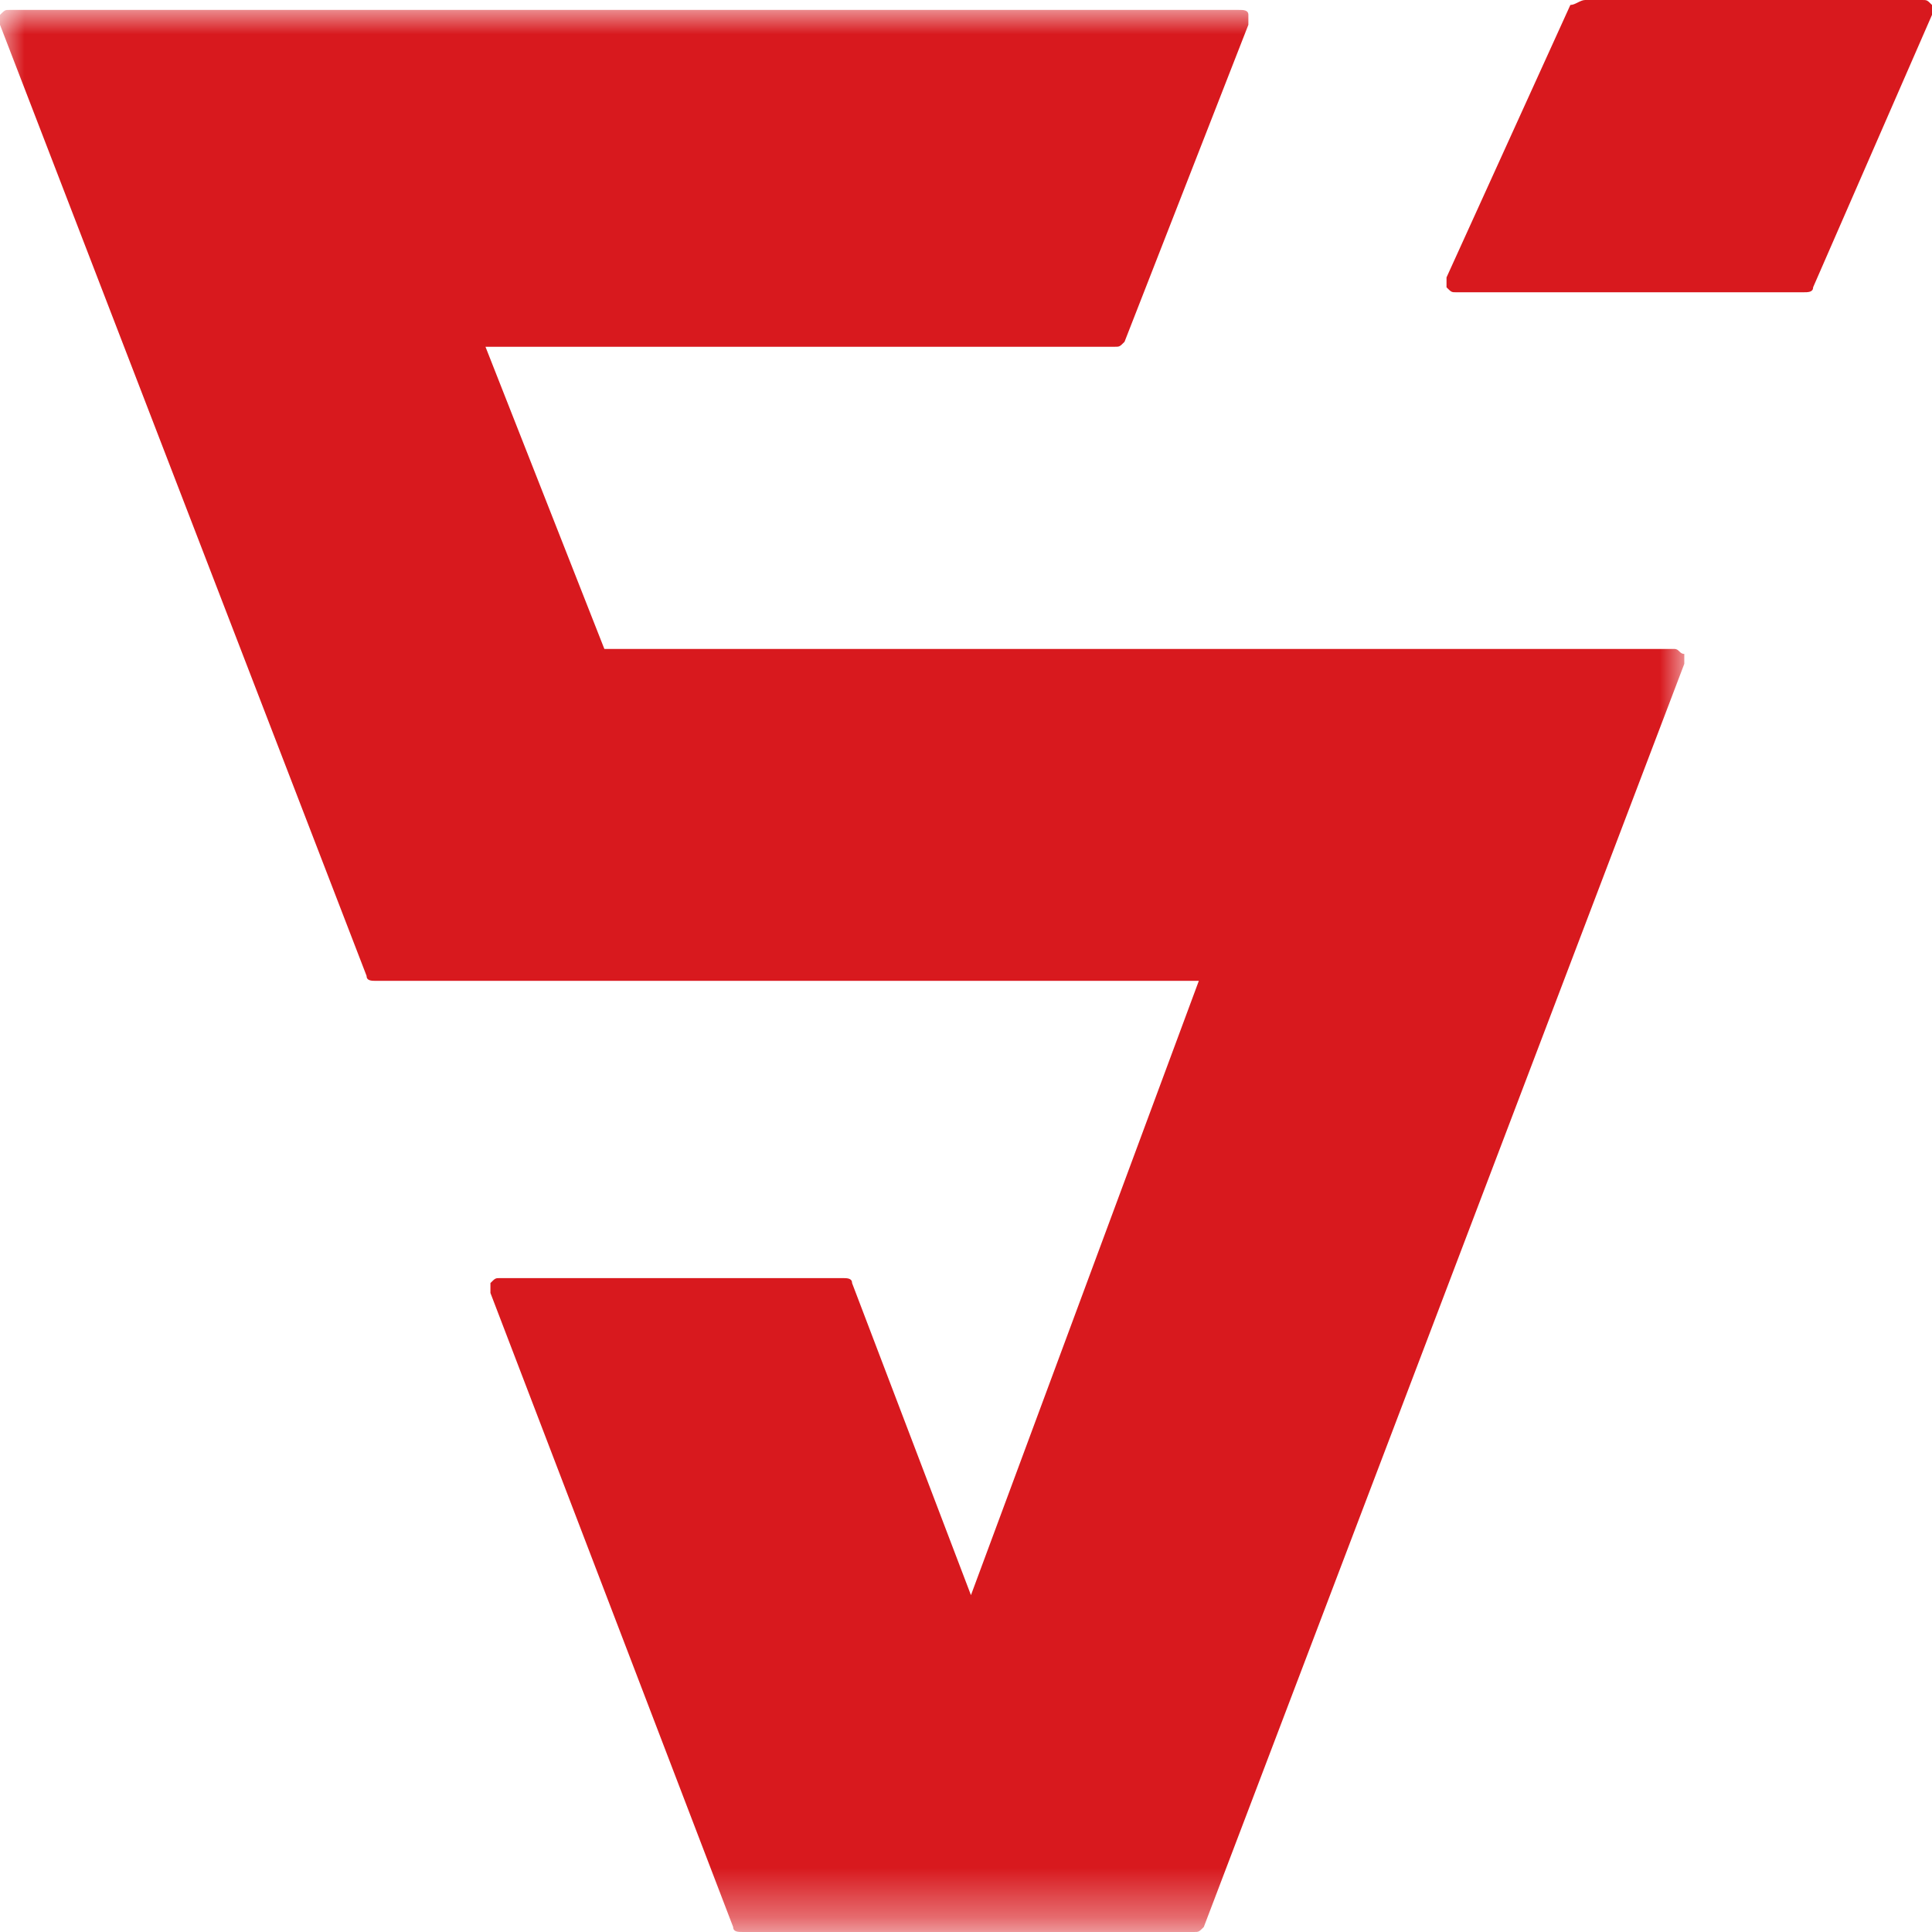 <?xml version="1.0" encoding="utf-8"?>
<!-- Generator: Adobe Illustrator 23.0.6, SVG Export Plug-In . SVG Version: 6.00 Build 0)  -->
<svg version="1.1" id="Layer_1" xmlns="http://www.w3.org/2000/svg" xmlns:xlink="http://www.w3.org/1999/xlink" x="0px" y="0px"
	 viewBox="0 0 39 39" style="enable-background:new 0 0 39 39;" xml:space="preserve">
<style type="text/css">
	.st0{fill:#D8191E;}
	.st1{filter:url(#Adobe_OpacityMaskFilter);}
	.st2{fill-rule:evenodd;clip-rule:evenodd;fill:#FFFFFF;}
	.st3{mask:url(#mask-4_1_);fill:#D8191E;}
</style>
<title>828EBF96-DD56-439E-874F-3B5C5EE60A75</title>
<desc>Created with sketchtool.</desc>
<g id="SYMBOLS">
	<g id="navigation-dashboard" transform="translate(-75, -15)">
		<g id="Group-5">
			<g id="smart-valor-logo" transform="translate(75, 15)">
				<g id="sv_logo">
					<path class="st0" d="M39,0.3l-2.4,5.5c0,0.1-0.1,0.1-0.2,0.1h-7c-0.1,0-0.1,0-0.2-0.1c0,0,0-0.1,0-0.2l0,0l2.5-5.5
						C31.8,0.1,31.9,0,32,0h6.8c0.1,0,0.1,0,0.2,0.1C39,0.1,39,0.2,39,0.3"/>
					<g>
						<g id="c">
						</g>
						<defs>
							<filter id="Adobe_OpacityMaskFilter" filterUnits="userSpaceOnUse" x="0" y="0.2" width="34" height="38.8">
								<feColorMatrix  type="matrix" values="1 0 0 0 0  0 1 0 0 0  0 0 1 0 0  0 0 0 1 0"/>
							</filter>
						</defs>
						<mask maskUnits="userSpaceOnUse" x="0" y="0.2" width="34" height="38.8" id="mask-4_1_">
							<g class="st1">
								<polygon id="path-3_1_" class="st2" points="0,0.2 34,0.2 34,39 0,39 								"/>
							</g>
						</mask>
						<path class="st3" d="M33.8,13.1l-21.6,0L9.8,7h12.7c0.1,0,0.1,0,0.2-0.1l2.5-6.4c0-0.1,0-0.1,0-0.2c0-0.1-0.1-0.1-0.2-0.1H0.2
							c-0.1,0-0.1,0-0.2,0.1c0,0.1,0,0.1,0,0.2l7.4,19.2c0,0.1,0.1,0.1,0.2,0.1h16.6l-4.6,12.4l-2.4-6.3c0-0.1-0.1-0.1-0.2-0.1
							l-6.9,0c-0.1,0-0.1,0-0.2,0.1c0,0.1,0,0.1,0,0.2l4.9,12.8c0,0.1,0.1,0.1,0.2,0.1h9.1c0.1,0,0.1,0,0.2-0.1L34,13.4
							c0-0.1,0-0.1,0-0.2C33.9,13.2,33.9,13.1,33.8,13.1"/>
					</g>
				</g>
			</g>
		</g>
	</g>
</g>
</svg>
